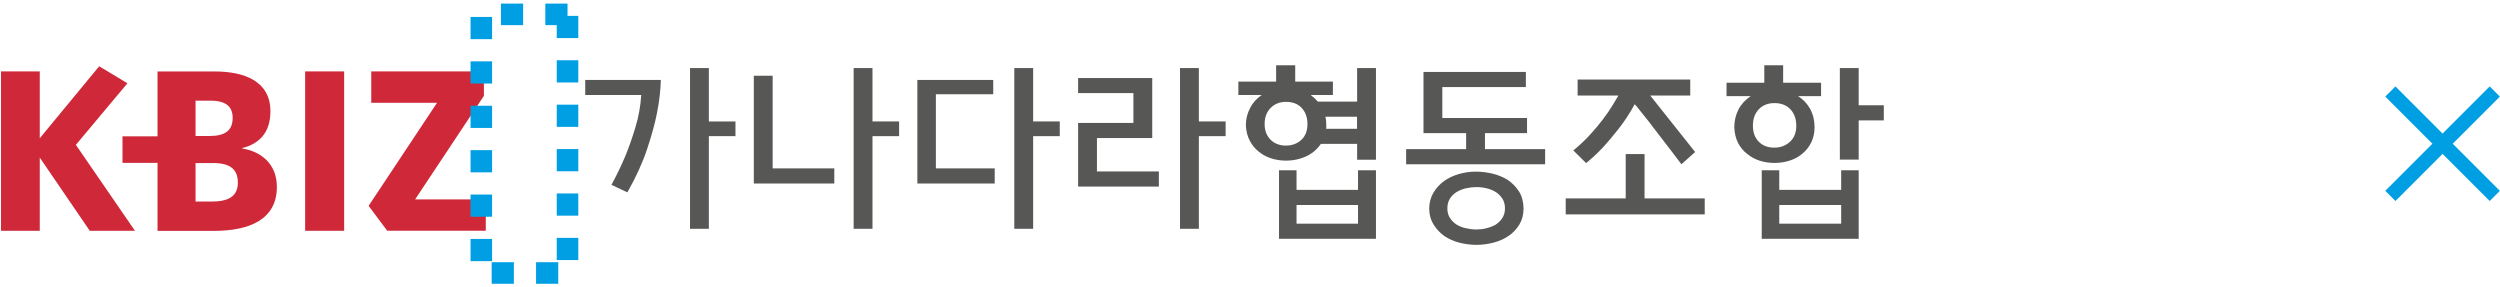 <svg width="348" height="40" viewBox="0 0 348 40" fill="none" xmlns="http://www.w3.org/2000/svg">
<g clip-path="url(#clip0_301_12932)">
<path d="M33.721 20.67V20.612C36.113 20.014 37.643 18.438 37.643 15.481C37.643 11.259 33.951 9.947 29.855 9.947H21.929V18.979H17.051V22.672H21.929V32.14H29.752C34.813 32.14 38.541 30.506 38.541 26.008C38.541 22.798 36.309 21.073 33.721 20.67ZM27.221 14.009H29.257C31.328 14.009 32.386 14.745 32.386 16.402C32.386 18.139 31.385 18.933 29.119 18.933H27.221V14.009ZM29.487 28.056H27.221V22.695H29.683C32.018 22.695 33.111 23.558 33.111 25.433C33.111 27.331 31.776 28.056 29.487 28.056ZM42.475 32.129H47.905V9.936H42.475V32.129ZM17.741 11.593L13.807 9.223L5.536 19.243V9.936H0.14V20.739V32.129H5.536V21.936L12.495 32.129H18.788L10.563 20.164L17.741 11.593ZM57.776 27.768L67.359 13.341V9.936H51.678V14.308H60.836L51.31 28.654L53.899 32.117H67.623V27.757H57.776V27.768Z" fill="#CF2939"/>
<path d="M85.109 25.729C85.811 24.463 86.444 23.14 87.031 21.76C87.525 20.575 87.986 19.24 88.434 17.779C88.883 16.318 89.159 14.799 89.262 13.223H81.463V11.129H91.989C91.954 12.544 91.782 14.075 91.46 15.697C91.184 17.135 90.723 18.803 90.091 20.713C89.458 22.623 88.538 24.648 87.33 26.776L85.109 25.729ZM102.377 16.905V18.953H98.673V31.849H96.05V9.473H98.673V16.905H102.377Z" fill="#575756"/>
<path d="M104.93 25.545V10.543H107.553V23.439H116.135V25.545H104.93ZM125.155 16.905V18.953H121.45V31.849H118.827V9.473H121.45V16.905H125.155Z" fill="#575756"/>
<path d="M130.274 13.12V23.439H138.465V25.545H127.697V11.129H138.258V13.12H130.274ZM147.519 16.905V18.953H143.814V31.849H141.191V9.473H143.814V16.905H147.519Z" fill="#575756"/>
<path d="M152.695 23.865H161.312V25.971H150.073V17.112H157.769V12.959H150.073V10.865H160.392V19.217H152.695V23.865ZM170.607 16.905V18.953H166.88V31.849H164.257V9.473H166.88V16.905H170.607Z" fill="#575756"/>
<path d="M183.446 14.144H188.911V9.473H191.533V22.232H188.911V20.023H183.872C183.607 20.403 183.297 20.748 182.951 21.047C182.445 21.473 181.847 21.795 181.18 22.013C180.501 22.244 179.788 22.359 179.017 22.359C178.304 22.359 177.614 22.255 176.958 22.048C176.302 21.841 175.715 21.519 175.209 21.105C174.703 20.702 174.289 20.196 173.967 19.586C173.645 18.976 173.461 18.263 173.426 17.457V17.4C173.426 16.56 173.622 15.766 174.036 15.007C174.381 14.305 174.922 13.707 175.635 13.224H172.379V11.36H177.637V9.082H180.294V11.36H185.54V13.224H182.445C182.802 13.488 183.147 13.799 183.446 14.144ZM179.005 20.265C179.845 20.265 180.559 20 181.134 19.482C181.709 18.953 181.997 18.217 181.997 17.273C181.997 16.365 181.732 15.617 181.214 15.041C180.685 14.466 179.949 14.179 179.005 14.179C178.143 14.179 177.441 14.455 176.877 15.018C176.314 15.582 176.037 16.33 176.037 17.273C176.037 18.171 176.314 18.884 176.854 19.436C177.395 19.989 178.12 20.265 179.005 20.265ZM189.037 23.705H191.533V33.242H178.039V23.705H180.478V26.431H189.037V23.705ZM189.037 28.537H180.478V31.137H189.037V28.537ZM184.596 17.929H188.899V16.25H184.493C184.585 16.618 184.619 16.997 184.619 17.4C184.631 17.573 184.619 17.757 184.596 17.929Z" fill="#575756"/>
<path d="M200.771 12.121V16.424H212.563V18.529H206.708V20.761H215.083V22.866H195.733V20.761H204.085V18.529H198.149V10.016H212.402V12.121H200.771ZM198.942 28.987C198.965 28.17 199.161 27.434 199.552 26.79C199.932 26.157 200.438 25.616 201.048 25.179C201.646 24.753 202.325 24.443 203.084 24.224C203.843 24.006 204.614 23.89 205.408 23.89C206.178 23.89 206.961 23.983 207.743 24.166C208.525 24.351 209.238 24.65 209.871 25.041C210.504 25.467 211.022 25.996 211.436 26.64C211.85 27.284 212.057 28.078 212.08 28.998C212.08 29.861 211.884 30.609 211.505 31.242C211.125 31.875 210.619 32.416 210.009 32.83C209.399 33.255 208.698 33.566 207.904 33.773C207.11 33.98 206.316 34.084 205.511 34.084C204.729 34.084 203.935 33.98 203.164 33.785C202.382 33.589 201.692 33.278 201.082 32.876C200.472 32.45 199.966 31.921 199.575 31.276C199.161 30.644 198.954 29.873 198.942 28.987ZM209.492 29.01C209.492 28.481 209.376 28.044 209.146 27.675C208.916 27.307 208.617 27.008 208.249 26.755C207.869 26.514 207.432 26.329 206.949 26.214C206.466 26.099 205.983 26.042 205.488 26.042C205.028 26.042 204.568 26.099 204.096 26.203C203.624 26.306 203.199 26.479 202.808 26.698C202.405 26.939 202.083 27.25 201.841 27.63C201.6 28.009 201.473 28.469 201.473 29.01C201.473 29.516 201.588 29.965 201.83 30.333C202.071 30.701 202.382 31.023 202.762 31.265C203.141 31.495 203.578 31.668 204.062 31.771C204.545 31.886 205.016 31.944 205.488 31.944C205.925 31.944 206.385 31.898 206.857 31.783C207.329 31.679 207.766 31.507 208.169 31.288C208.548 31.046 208.87 30.736 209.112 30.368C209.353 30 209.492 29.551 209.492 29.01Z" fill="#575756"/>
<path d="M228.922 27.614H237.297V29.846H217.947V27.614H226.299V21.448H228.922V27.614ZM229.715 13.302L235.962 21.16L234.052 22.863C234.029 22.851 233.88 22.644 233.592 22.253C233.305 21.873 232.937 21.39 232.499 20.815C232.039 20.24 231.556 19.607 231.027 18.905C230.498 18.215 230.003 17.559 229.531 16.949C229.037 16.34 228.611 15.799 228.254 15.35C227.898 14.89 227.668 14.614 227.553 14.51C226.839 15.81 226.08 16.961 225.286 17.962C224.493 18.974 223.768 19.826 223.124 20.527C222.456 21.229 221.904 21.758 221.467 22.126C221.03 22.495 220.8 22.69 220.788 22.702L219.005 20.941C219.902 20.205 220.685 19.469 221.363 18.721C222.042 17.973 222.64 17.26 223.147 16.581C223.653 15.914 224.078 15.304 224.424 14.729C224.769 14.154 225.045 13.682 225.275 13.302H219.603V11.07H235.283V13.302H229.715Z" fill="#575756"/>
<path d="M250.296 13.385C250.975 13.81 251.527 14.386 251.953 15.122C252.379 15.893 252.586 16.756 252.586 17.699C252.586 18.482 252.436 19.183 252.137 19.805C251.838 20.414 251.435 20.932 250.929 21.358C250.423 21.795 249.825 22.128 249.157 22.347C248.49 22.566 247.765 22.681 246.995 22.681C246.281 22.681 245.591 22.577 244.947 22.37C244.303 22.163 243.716 21.841 243.21 21.427C242.681 21.024 242.266 20.518 241.944 19.908C241.634 19.298 241.45 18.573 241.415 17.757V17.688C241.415 16.813 241.611 15.996 241.99 15.249C242.37 14.512 242.945 13.891 243.693 13.385H240.334V11.521H245.591V9.082H248.214V11.521H253.494V13.385H250.296ZM246.995 20.552C247.834 20.552 248.548 20.288 249.146 19.747C249.744 19.218 250.043 18.47 250.043 17.503C250.043 16.56 249.767 15.801 249.226 15.214C248.686 14.639 247.938 14.351 246.995 14.351C246.097 14.351 245.384 14.639 244.832 15.203C244.28 15.778 244.004 16.537 244.004 17.503C244.004 18.435 244.28 19.172 244.82 19.724C245.361 20.276 246.086 20.552 246.995 20.552ZM256.29 23.705H258.729V33.242H245.234V23.705H247.673V26.431H256.29V23.705ZM256.29 28.537H247.673V31.137H256.29V28.537ZM258.729 14.65H262.226V16.756H258.729V22.221H256.106V9.473H258.729V14.65Z" fill="#575756"/>
<path d="M79 2H67V38H79V2Z" stroke="#009FE3" stroke-width="3" stroke-dasharray="3.09 3.09"/>
</g>
<g clip-path="url(#clip1_301_12932)">
<path d="M332.737 12.738L347.273 27.274" stroke="#009FE3" stroke-width="2"/>
<path d="M347.273 12.738L332.737 27.274" stroke="#009FE3" stroke-width="2"/>
</g>
<defs>
<clipPath id="clip0_301_12932">
<rect width="263" height="40" fill="white"/>
</clipPath>
<clipPath id="clip1_301_12932">
<rect width="16" height="16" fill="white" transform="translate(332 12)"/>
</clipPath>
</defs>
</svg>
